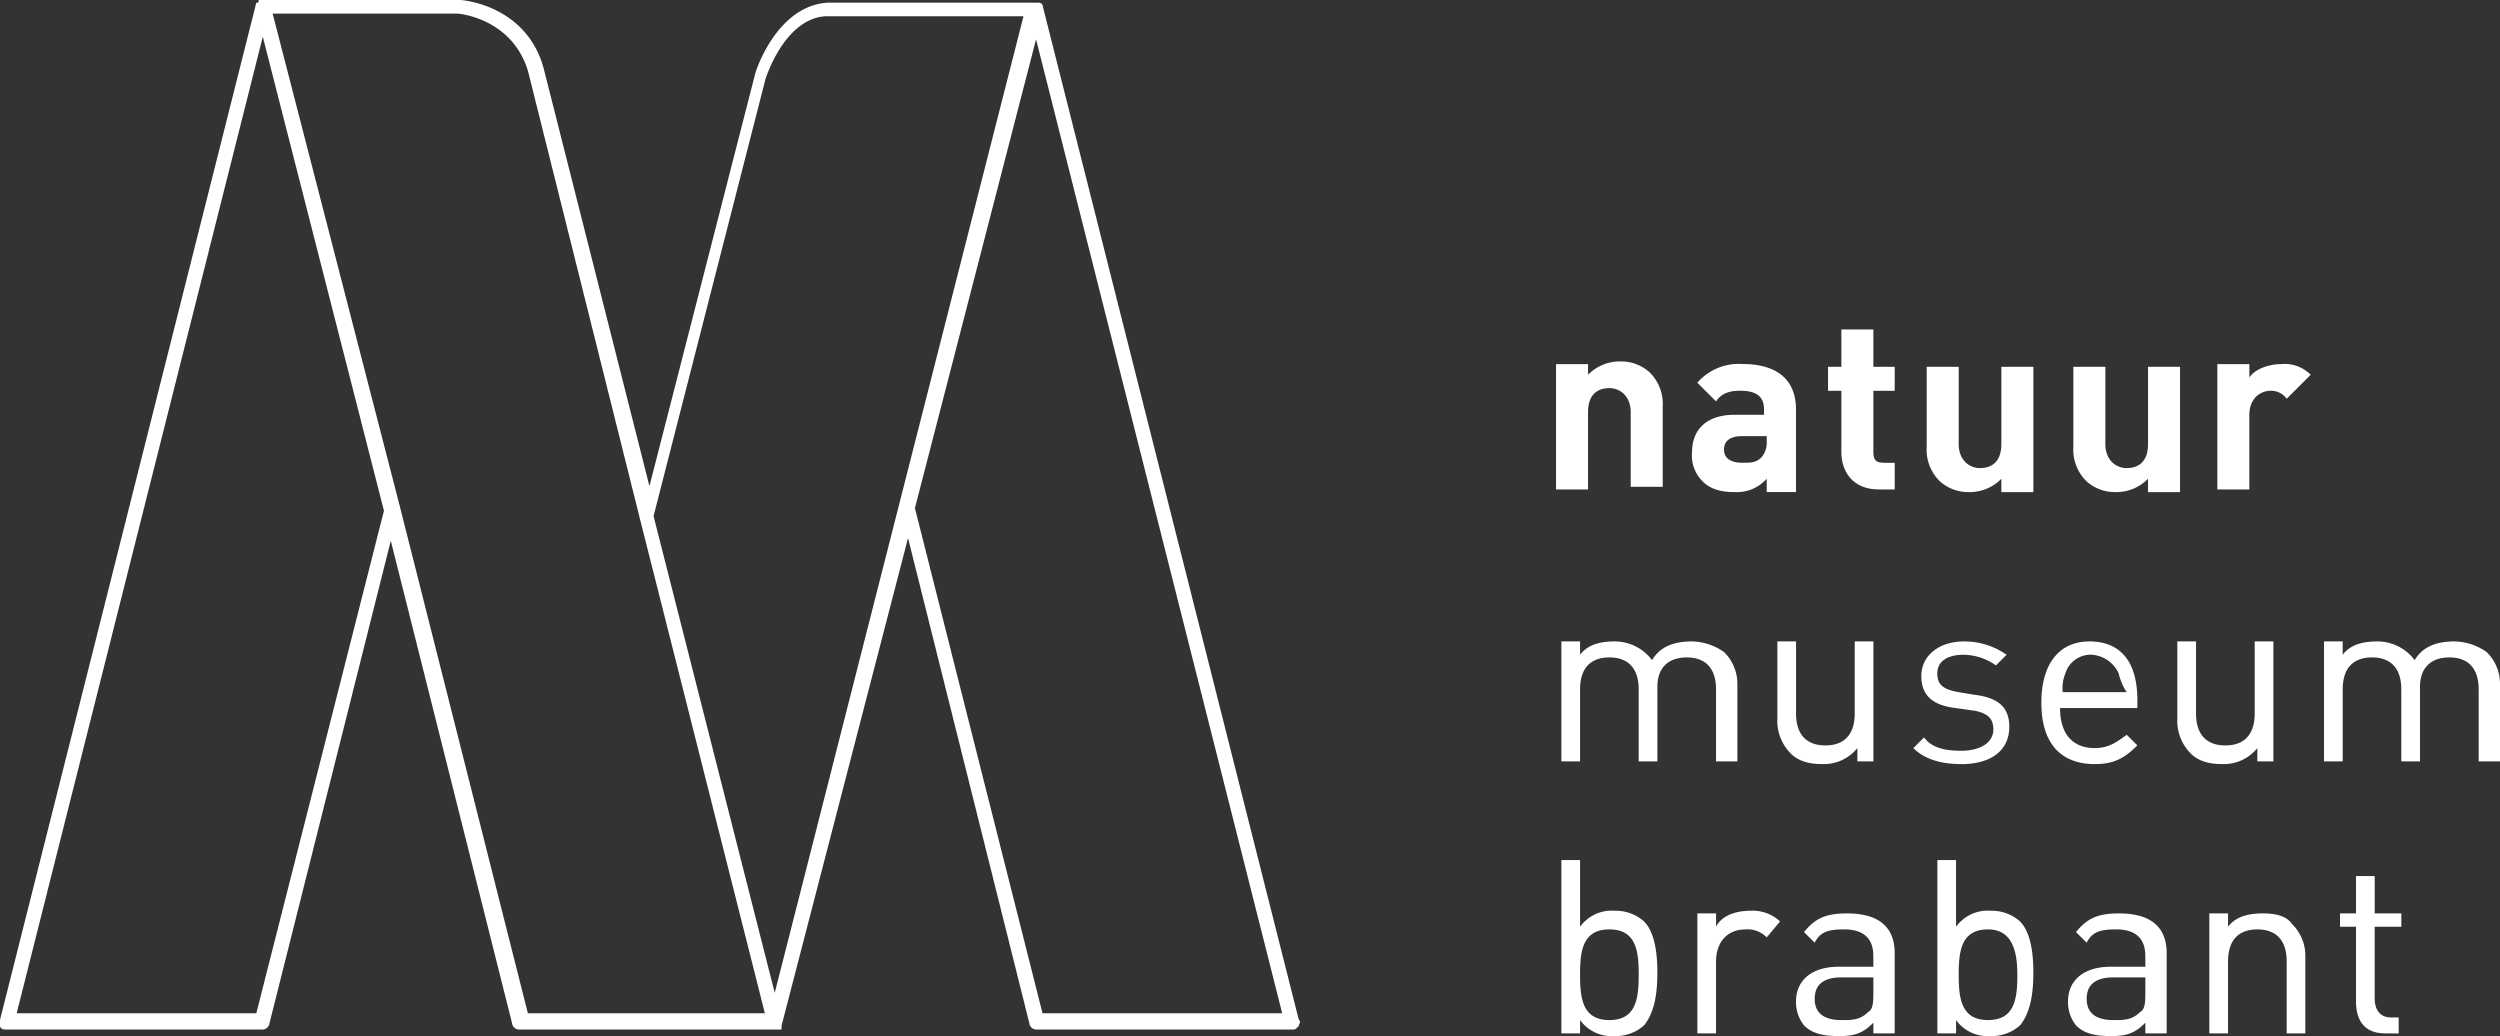 <svg xmlns="http://www.w3.org/2000/svg" width="427.973" height="177.365" viewBox="0 0 427.973 177.365">
    <rect x="0" y="0" width="427.973" height="177.365" fill="#333333" stroke="none"/>
    <defs>
        <style>
            .cls-1{fill:#fff}
        </style>
    </defs>
    <g id="logo_nmb_white" transform="translate(.25 .25)">
        <path id="Path_16" d="M71.081 35.411V22.173c0-2.739-1.826-4.108-3.652-4.108s-3.652.913-3.652 4.108v13.238H58.3V13.956h5.478v1.826a7.559 7.559 0 0 1 5.478-2.282 7.3 7.3 0 0 1 5.021 1.826 7.559 7.559 0 0 1 2.282 5.934v13.695h-5.478z" class="cls-1" transform="translate(207.828 48.125)"/>
        <path id="Path_17" d="M76.181 25.925h-4.108c-2.282 0-3.2.913-3.2 2.282s.913 2.282 3.2 2.282c1.369 0 2.282 0 3.2-.913a3.859 3.859 0 0 0 .913-2.739v-.913zm0 9.13v-1.826a6.839 6.839 0 0 1-5.481 2.282c-2.282 0-4.108-.456-5.478-1.826a6.235 6.235 0 0 1-1.822-5.021c0-3.652 2.282-6.391 7.3-6.391h5.021v-.913c0-2.282-1.369-3.2-4.108-3.2-1.826 0-3.2.456-4.108 1.826l-3.2-3.2a9.4 9.4 0 0 1 7.76-3.2c5.934 0 9.13 2.739 9.13 7.76v14.165h-5.014z" class="cls-1" transform="translate(226.009 48.481)"/>
        <path id="Path_18" d="M77.173 39.689c-4.565 0-6.391-3.2-6.391-6.391V22.8H68.5v-4.109h2.282V12.3h5.478v6.391h3.652V22.8H76.26v10.5c0 1.369.456 1.826 1.826 1.826h1.826v4.565z" class="cls-1" transform="translate(244.189 43.847)"/>
        <path id="Path_19" d="M84.981 34.7v-1.828a7.56 7.56 0 0 1-5.481 2.283 7.3 7.3 0 0 1-5.021-1.826 7.559 7.559 0 0 1-2.279-5.935V13.7h5.478v13.238c0 2.739 1.826 4.108 3.652 4.108s3.652-.913 3.652-4.108V13.7h5.478v21.455h-5.479z" class="cls-1" transform="translate(257.379 48.838)"/>
        <path id="Path_20" d="M90.481 34.7v-1.828A7.56 7.56 0 0 1 85 35.155a7.3 7.3 0 0 1-5.021-1.826 7.559 7.559 0 0 1-2.279-5.935V13.7h5.478v13.238c0 2.739 1.826 4.108 3.652 4.108s3.652-.913 3.652-4.108V13.7h5.478v21.455h-5.479z" class="cls-1" transform="translate(276.986 48.838)"/>
        <path id="Path_21" d="M94.968 19.534a3.254 3.254 0 0 0-2.739-1.369c-1.826 0-3.652 1.369-3.652 4.108v12.782H83.1V13.6h5.478v2.282c.913-1.369 3.2-2.282 5.478-2.282a6.235 6.235 0 0 1 5.021 1.826z" class="cls-1" transform="translate(296.236 48.481)"/>
        <path id="Path_22" d="M84.976 44.542V32.217c0-3.652-1.826-5.478-5.021-5.478s-5.021 1.826-5.021 5.021v12.782h-3.2V32.217c0-3.652-1.826-5.478-5.021-5.478S61.7 28.565 61.7 32.217v12.325h-3.2V24h3.2v2.282C63.065 24.456 65.347 24 67.63 24a7.987 7.987 0 0 1 6.391 3.2c1.369-2.282 3.652-3.2 6.847-3.2a9.788 9.788 0 0 1 5.478 1.826 7.559 7.559 0 0 1 2.282 5.474v13.242z" class="cls-1" transform="translate(208.541 85.555)"/>
        <path id="Path_23" d="M80.294 44.542v-2.283A7.361 7.361 0 0 1 74.36 45c-2.282 0-4.108-.456-5.478-1.826a7.886 7.886 0 0 1-2.282-5.936V24h3.2v12.325c0 3.652 1.826 5.478 5.021 5.478s5.021-1.826 5.021-5.478V24h3.2v20.542z" class="cls-1" transform="translate(237.416 85.555)"/>
        <path id="Path_24" d="M79.917 45q-5.478 0-8.217-2.739l1.826-1.826c1.369 1.826 3.652 2.282 6.391 2.282 3.2 0 5.478-1.369 5.478-3.652 0-1.826-.913-2.739-3.2-3.2L79 35.412c-4.108-.456-5.934-2.282-5.934-5.478 0-3.652 3.2-5.934 7.3-5.934a12.63 12.63 0 0 1 7.3 2.282l-1.826 1.826a9.788 9.788 0 0 0-5.478-1.826c-3.2 0-4.565 1.369-4.565 3.2s.913 2.739 3.652 3.2l2.739.456c3.652.456 5.934 1.826 5.934 5.478 0 4.108-3.2 6.391-8.217 6.391" class="cls-1" transform="translate(255.597 85.555)"/>
        <path id="Path_25" d="M89.738 29.478a5.5 5.5 0 0 0-4.565-3.2 4.535 4.535 0 0 0-4.565 3.2 6.769 6.769 0 0 0-.456 3.2h10.955a9.666 9.666 0 0 1-1.369-3.2M79.7 35.412c0 4.565 2.282 6.847 5.934 6.847 2.282 0 3.652-.913 5.478-2.282l1.821 1.823c-2.282 2.282-4.108 3.2-7.3 3.2-5.478 0-9.13-3.2-9.13-10.5 0-6.847 3.2-10.5 8.217-10.5 5.478 0 8.217 3.652 8.217 10.043v1.369z" class="cls-1" transform="translate(272.708 85.555)"/>
        <path id="Path_26" d="M95.294 44.542v-2.283A7.361 7.361 0 0 1 89.36 45c-2.282 0-4.108-.456-5.478-1.826a7.886 7.886 0 0 1-2.282-5.936V24h3.2v12.325c0 3.652 1.826 5.478 5.021 5.478s5.021-1.826 5.021-5.478V24h3.2v20.542z" class="cls-1" transform="translate(290.888 85.555)"/>
        <path id="Path_27" d="M113.576 44.542V32.217c0-3.652-1.826-5.478-5.021-5.478s-5.021 1.826-5.021 5.021v12.782h-3.2V32.217c0-3.652-1.826-5.478-5.021-5.478S90.3 28.565 90.3 32.217v12.325h-3.2V24h3.2v2.282C91.665 24.456 93.947 24 96.23 24a7.987 7.987 0 0 1 6.391 3.2c1.369-2.282 3.652-3.2 6.847-3.2a9.788 9.788 0 0 1 5.478 1.826 7.559 7.559 0 0 1 2.282 5.478v13.238z" class="cls-1" transform="translate(310.495 85.555)"/>
        <path id="Path_28" d="M66.717 44.068c-4.565 0-5.021 3.652-5.021 7.76s.456 7.76 5.021 7.76 5.021-3.652 5.021-7.76-.456-7.76-5.021-7.76M72.651 60.5a7.3 7.3 0 0 1-5.021 1.826 6.693 6.693 0 0 1-5.93-2.737v2.282h-3.2V32.2h3.2v11.412a6.694 6.694 0 0 1 5.934-2.739 7.3 7.3 0 0 1 5.017 1.827c1.826 1.826 2.282 5.478 2.282 8.673 0 3.652-.456 6.847-2.282 9.13" class="cls-1" transform="translate(208.541 114.787)"/>
        <path id="Path_29" d="M75.469 38.665a4.493 4.493 0 0 0-3.652-1.365c-3.2 0-5.021 2.282-5.021 5.478V55.1H63.6V34.556h3.2v2.282c.913-1.826 3.2-2.739 5.934-2.739a6.865 6.865 0 0 1 5.021 1.826z" class="cls-1" transform="translate(226.722 121.56)"/>
        <path id="Path_30" d="M80.538 45.156H75.06c-3.2 0-4.565 1.369-4.565 3.652s1.369 3.652 4.565 3.652c1.826 0 3.2 0 4.565-1.369.913-.456.913-1.826.913-3.652zm0 9.586v-1.826c-1.826 1.826-3.2 2.282-5.934 2.282s-4.565-.456-5.934-1.826a6.373 6.373 0 0 1-1.37-4.108c0-3.652 2.739-5.934 7.3-5.934h5.934V41.5c0-2.739-1.369-4.565-5.021-4.565-2.739 0-4.108.456-5.021 2.282L68.669 37.4c1.826-2.282 3.652-3.2 7.3-3.2q8.217 0 8.217 6.847v13.695h-3.648z" class="cls-1" transform="translate(239.912 121.916)"/>
        <path id="Path_31" d="M81.273 44.068c-4.565 0-5.021 3.652-5.021 7.76s.456 7.76 5.021 7.76 5.021-3.652 5.021-7.76-.913-7.76-5.021-7.76M86.751 60.5a7.3 7.3 0 0 1-5.021 1.826 6.694 6.694 0 0 1-5.93-2.737v2.282h-3.2V32.2h3.2v11.412a6.694 6.694 0 0 1 5.934-2.739 7.3 7.3 0 0 1 5.017 1.827c1.826 1.826 2.282 5.478 2.282 8.673 0 3.652-.456 6.847-2.282 9.13" class="cls-1" transform="translate(258.805 114.787)"/>
        <path id="Path_32" d="M90.738 45.156H85.26c-3.2 0-4.565 1.369-4.565 3.652s1.369 3.652 4.565 3.652c1.826 0 3.2 0 4.565-1.369.913-.456.913-1.826.913-3.652zm0 9.586v-1.826c-1.826 1.826-3.2 2.282-5.934 2.282s-4.565-.456-5.934-1.826a6.373 6.373 0 0 1-1.37-4.108c0-3.652 2.739-5.934 7.3-5.934h5.934V41.5c0-2.739-1.369-4.565-5.021-4.565-2.739 0-4.108.456-5.021 2.282L78.869 37.4c1.826-2.282 3.652-3.2 7.3-3.2q8.217 0 8.217 6.847v13.695h-3.648z" class="cls-1" transform="translate(276.273 121.916)"/>
        <path id="Path_33" d="M96.038 54.742V42.417c0-3.652-1.826-5.478-5.021-5.478S86 38.765 86 42.417v12.325h-3.2V34.2H86v2.282c1.369-1.826 3.652-2.282 5.934-2.282s4.108.456 5.021 1.826a7.56 7.56 0 0 1 2.278 5.474v13.242h-3.2z" class="cls-1" transform="translate(295.166 121.916)"/>
        <path id="Path_34" d="M95.46 59.732c-3.652 0-5.021-2.282-5.021-5.478V41.473H87.7v-2.282h2.739V32.8h3.2v6.391H98.2v2.282h-4.566V53.8c0 1.826.913 3.2 2.739 3.2h1.369v2.739z" class="cls-1" transform="translate(312.634 116.926)"/>
        <path id="Path_35" fill="#fff" stroke="#fff" stroke-width="0.5px" d="M178.028.913a.447.447 0 0 0-.456-.456h-36.063c-8.673.456-12.325 11.869-12.325 12.325l-18.259 71.21-18.259-72.123C89.927.913 78.971 0 78.515 0H44.279a.447.447 0 0 1-.456.456L0 174.376v.913c0 .456.456.456.913.456h43.822a.982.982 0 0 0 .913-.913l21-83.536 21 83.536a.982.982 0 0 0 .913.913h44.735v-.456L155.2 90.84l21 83.992a.982.982 0 0 0 .913.913h43.822c.456 0 .456 0 .913-.456 0-.456.456-.456 0-.913zM43.822 173.463H2.282L44.735 5.021l21 82.167zm46.1 0L68.016 86.731 46.1 1.826h31.958c.456 0 9.586.913 12.325 10.043l19.172 76.689 21.455 84.905zm42.453-2.739l-21-82.623 19.172-74.863s3.2-10.5 10.5-10.956h34.236zm45.648 2.739l-21.907-86.732 21-81.254 42.453 167.985z"/>
    </g>
</svg>
